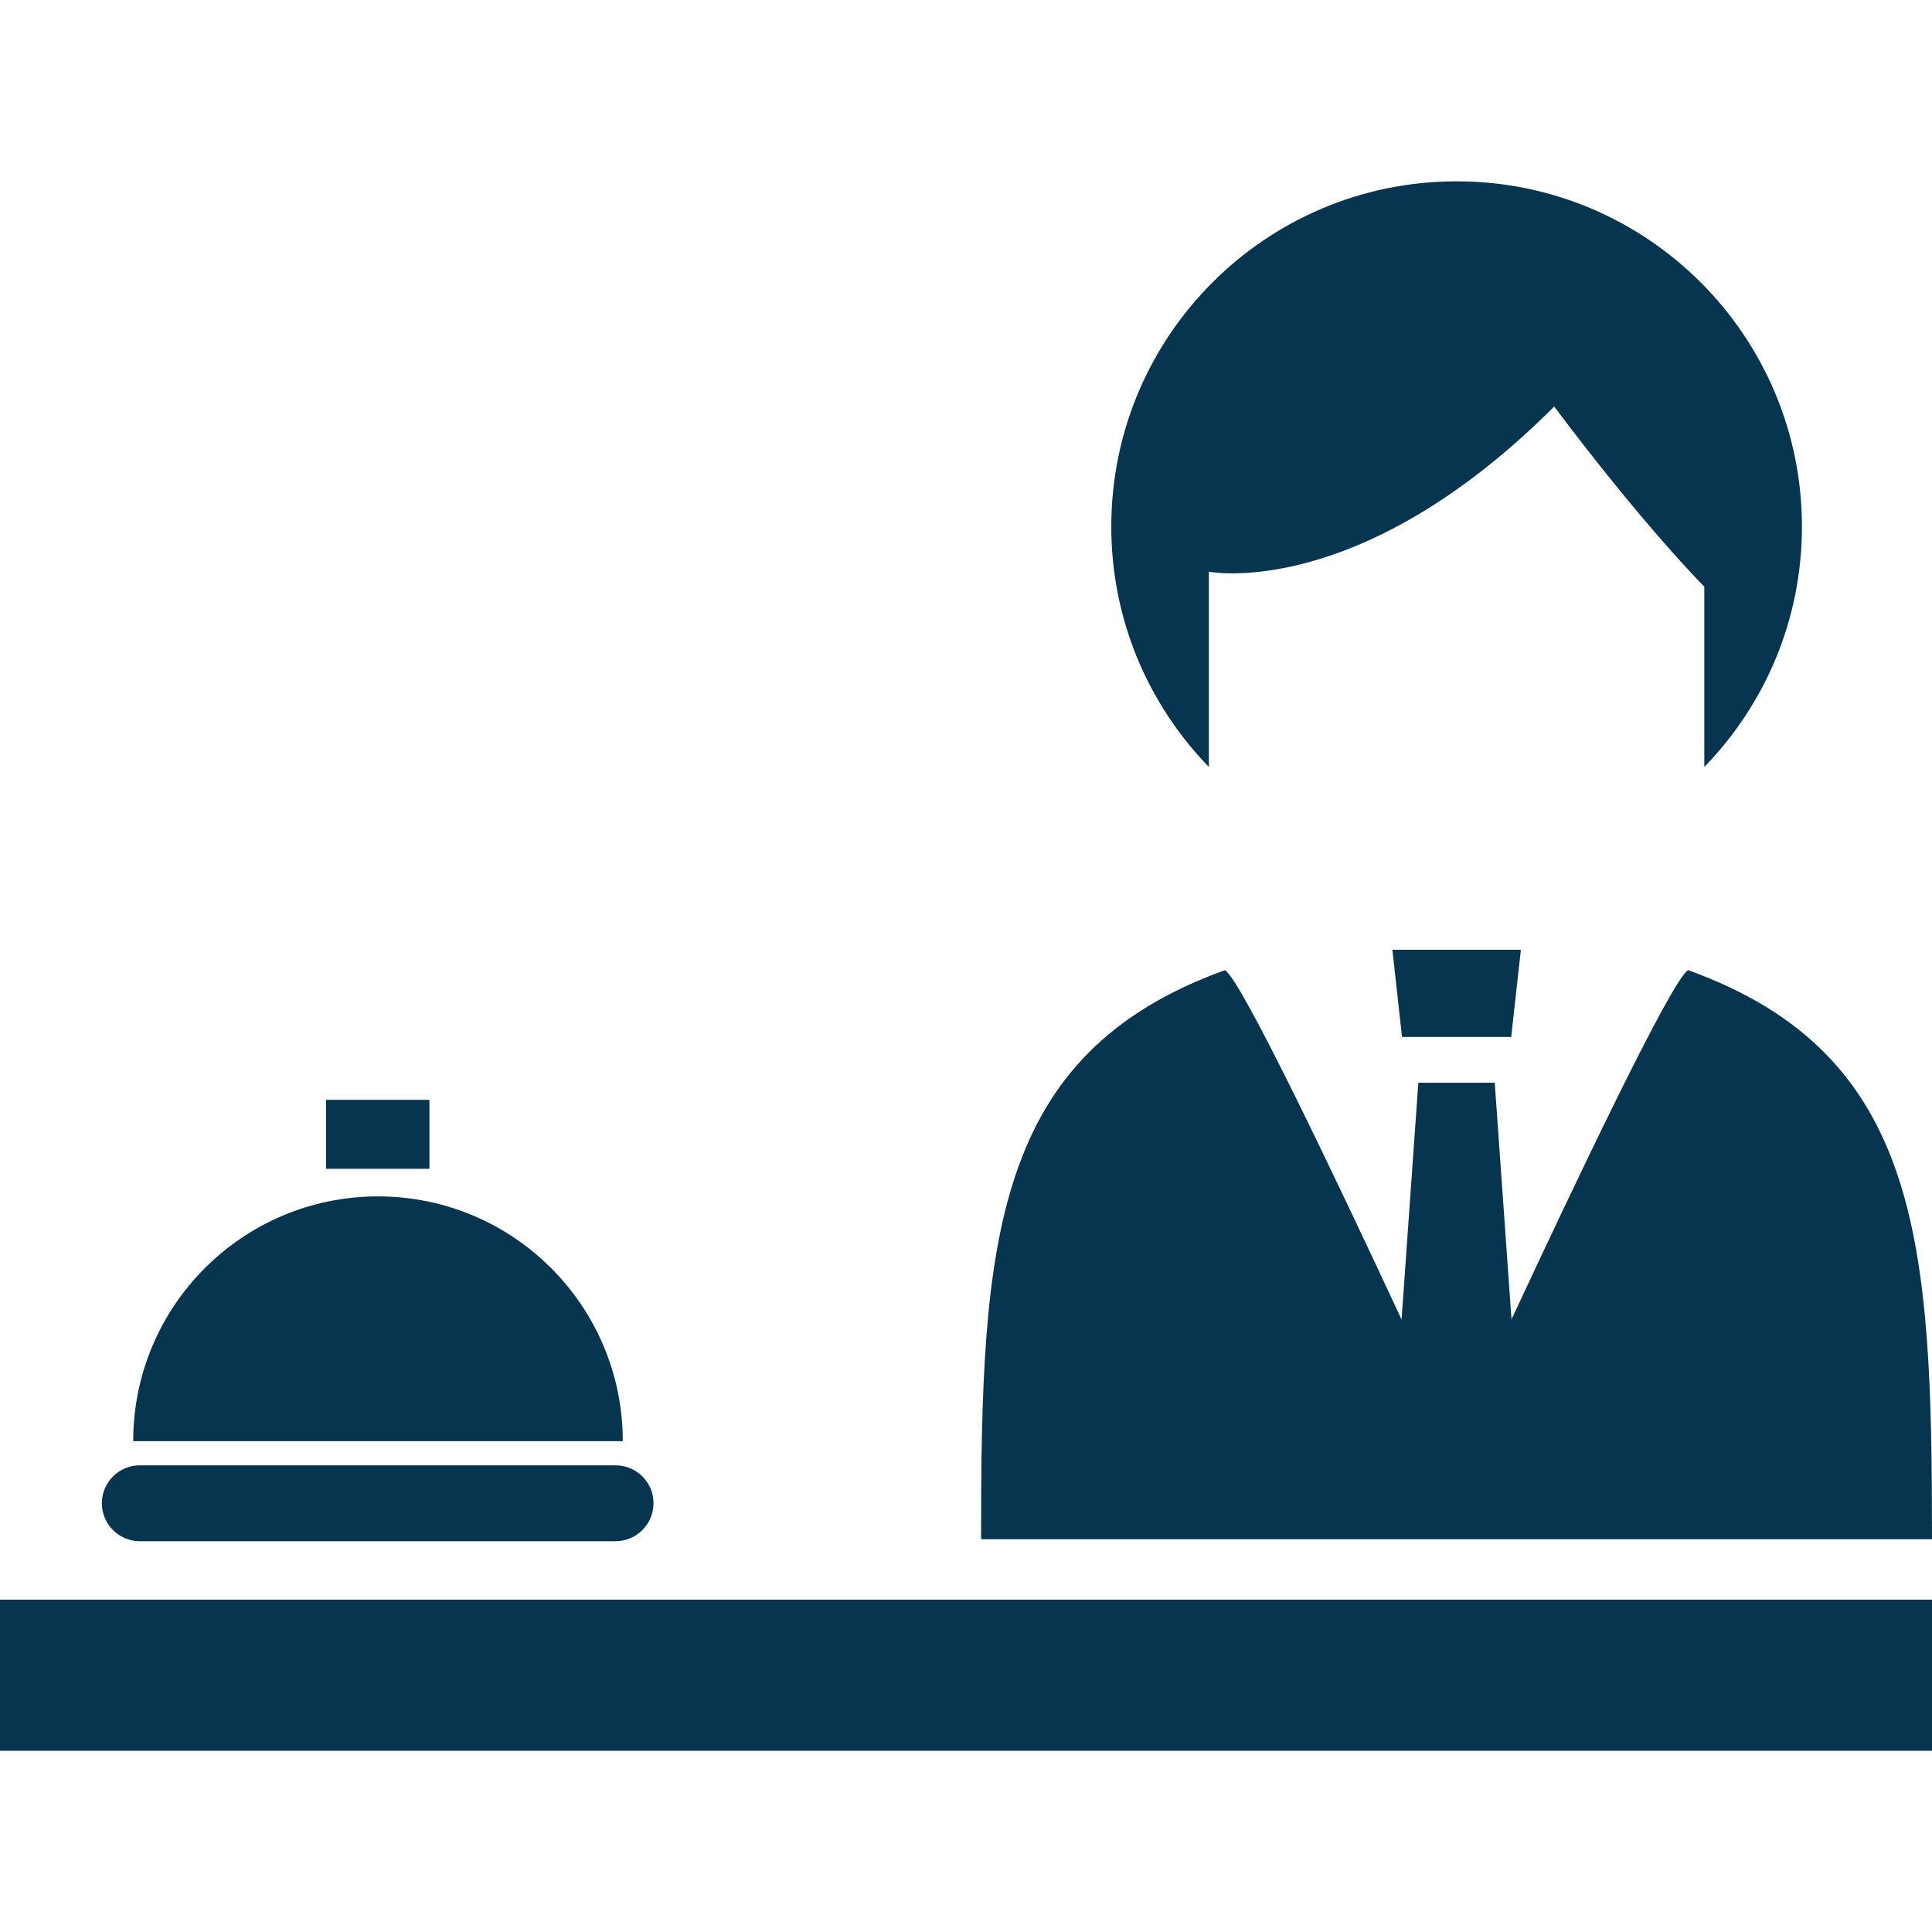 <?xml version="1.0" encoding="UTF-8"?> <svg xmlns="http://www.w3.org/2000/svg" width="40" height="40" viewBox="0 0 40 40" fill="none"><path d="M40 33.119H0V36.248H40V33.119Z" fill="#073550"></path><path d="M25.028 11.836C25.028 11.836 28.137 12.458 32.178 8.417C34.043 10.904 35.286 12.147 35.286 12.147V15.879C36.536 14.592 37.307 12.839 37.307 10.904C37.307 6.955 34.106 3.754 30.158 3.754C26.209 3.754 23.008 6.955 23.008 10.904C23.008 12.839 23.78 14.592 25.028 15.879V11.836H25.028Z" fill="#073550"></path><path d="M34.951 20.086C34.617 20.269 32.604 24.504 31.294 27.317L30.947 22.417H29.365L29.018 27.319C27.708 24.505 25.695 20.269 25.361 20.086C20.528 21.829 20.312 25.735 20.312 31.868H40C40 25.735 39.784 21.829 34.951 20.086Z" fill="#073550"></path><path d="M31.288 21.469L31.488 19.664H28.828L29.027 21.469H31.288Z" fill="#073550"></path><path d="M7.826 24.77C5.027 24.77 2.758 27.038 2.758 29.838H12.894C12.894 27.038 10.625 24.77 7.826 24.77Z" fill="#073550"></path><path d="M8.891 22.771H6.75V24.199H8.891V22.771Z" fill="#073550"></path><path d="M2.895 31.909H12.745C13.179 31.909 13.53 31.556 13.53 31.123C13.53 30.69 13.179 30.338 12.745 30.338H2.895C2.461 30.338 2.109 30.69 2.109 31.123C2.109 31.557 2.461 31.909 2.895 31.909Z" fill="#073550"></path></svg> 